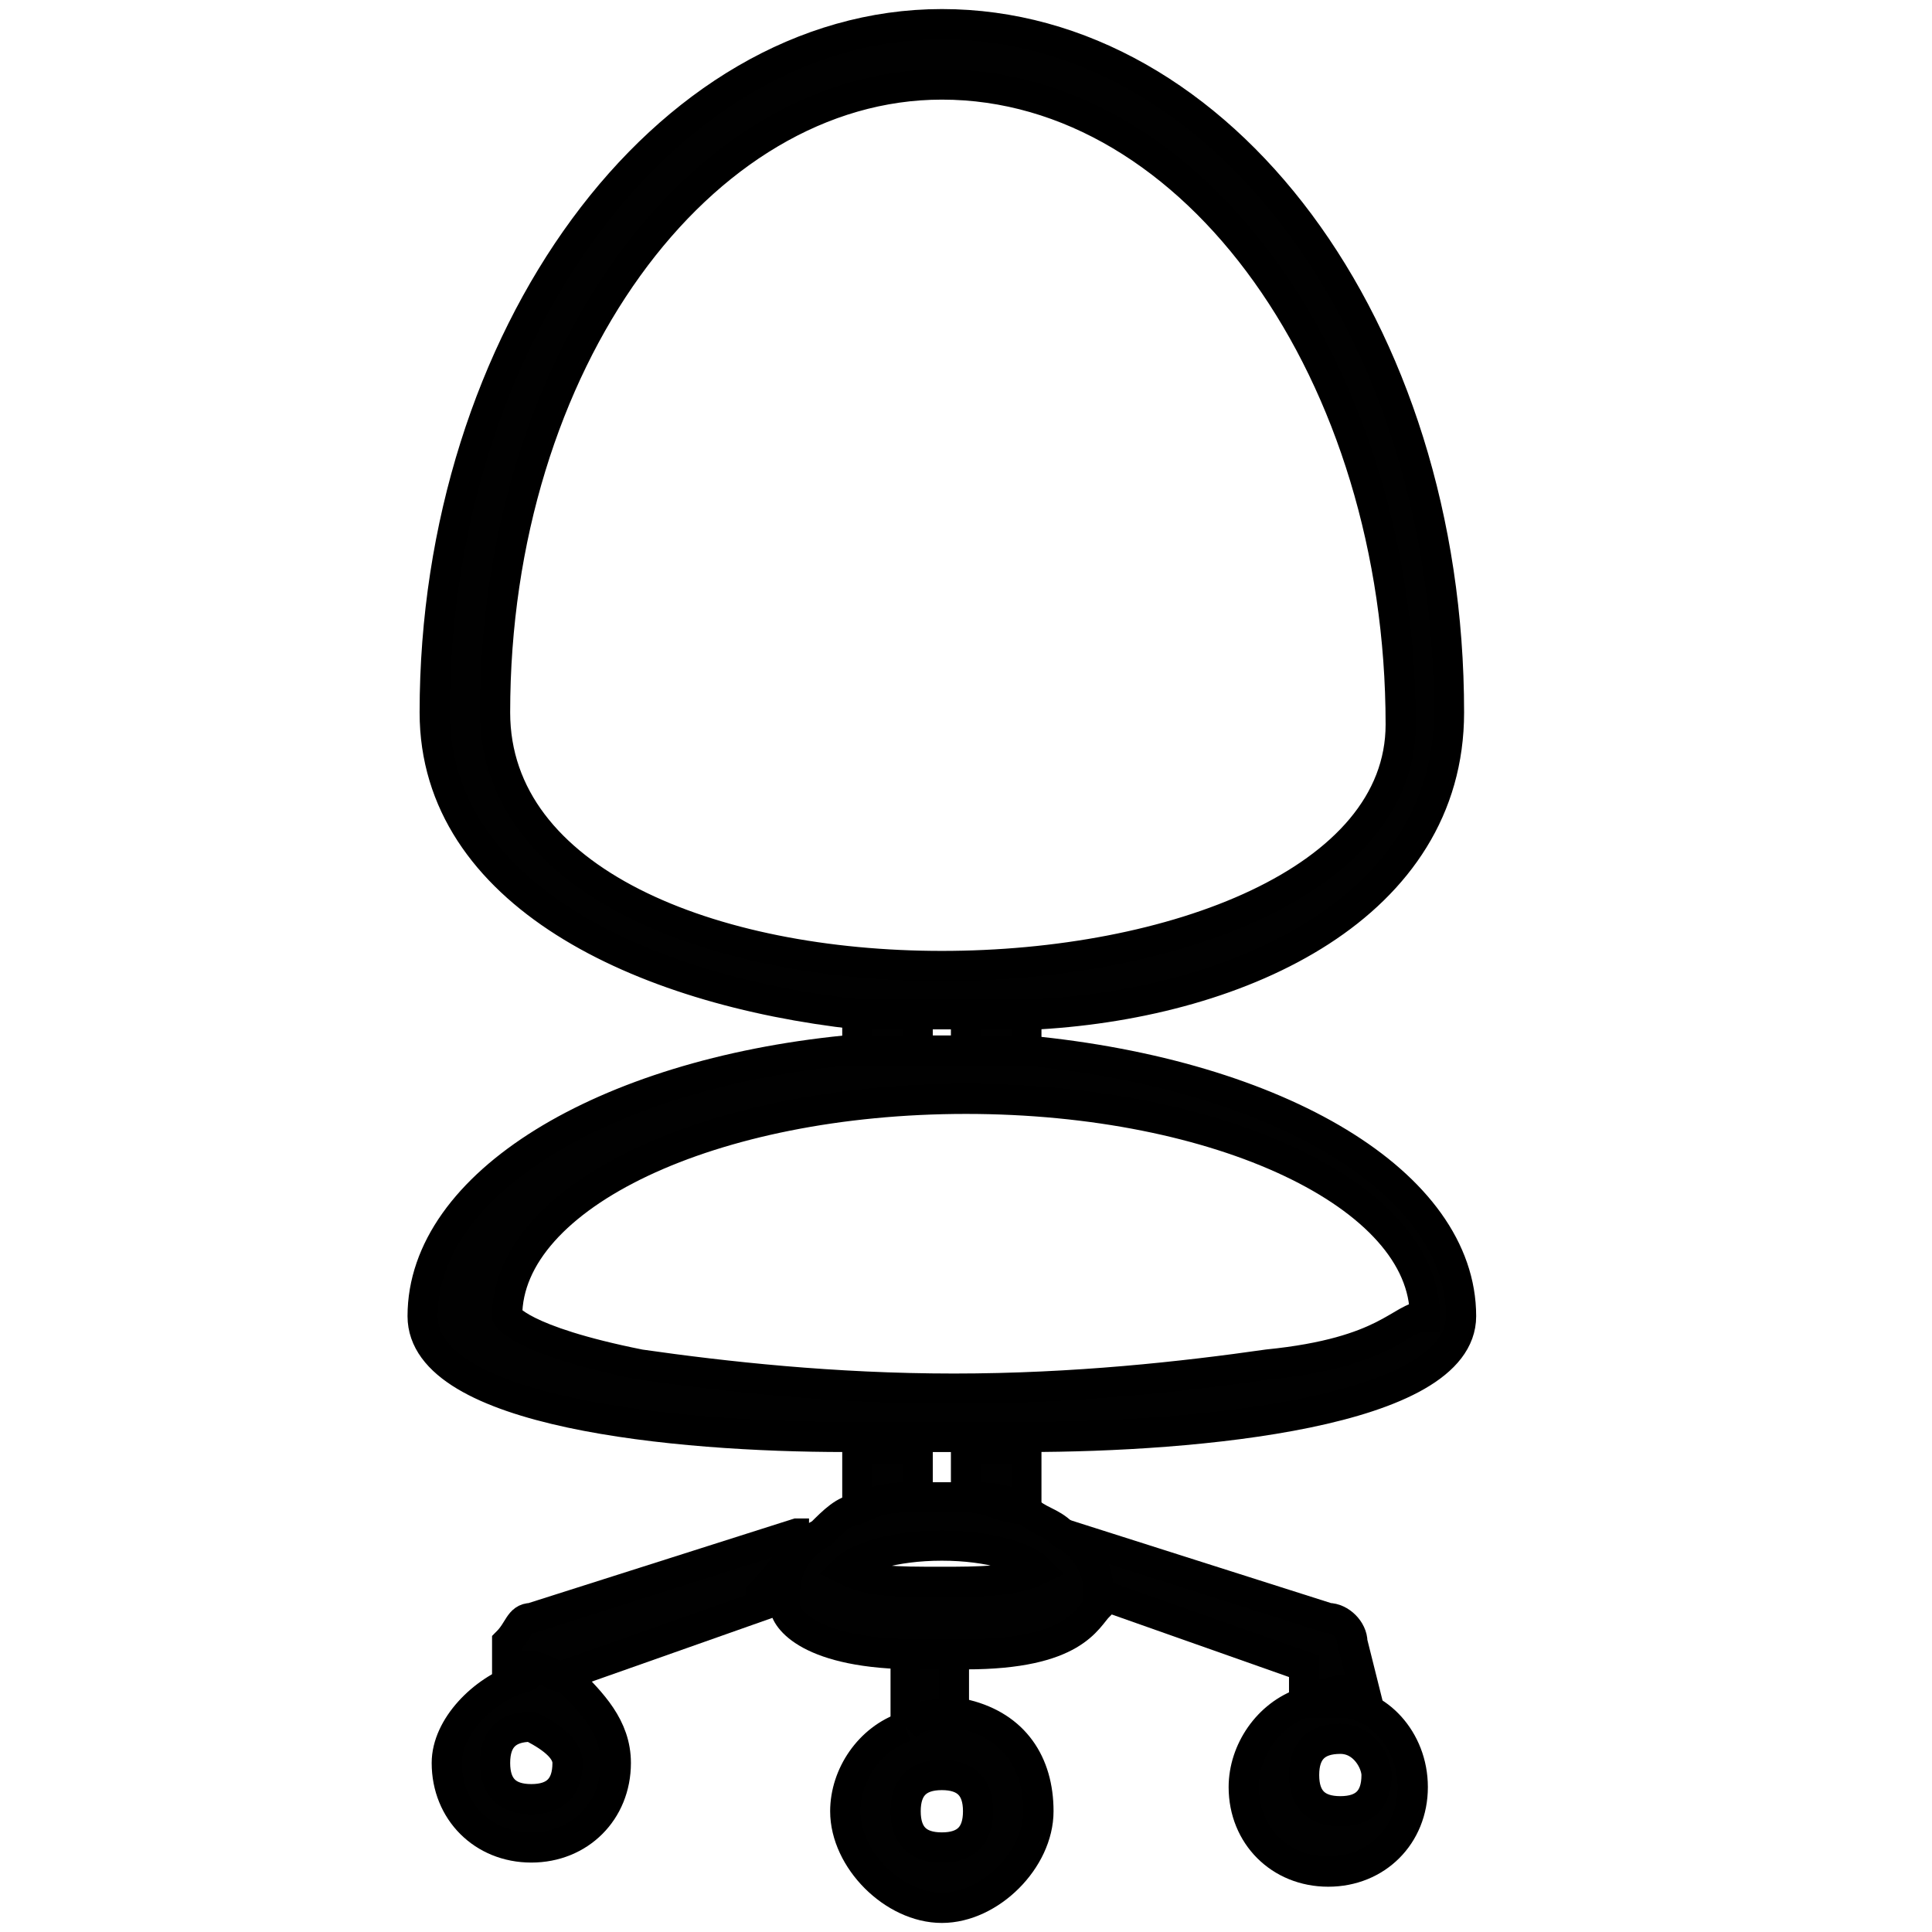 <?xml version="1.0" encoding="UTF-8"?> <svg xmlns="http://www.w3.org/2000/svg" xmlns:xlink="http://www.w3.org/1999/xlink" version="1.1" id="Capa_1" x="0px" y="0px" viewBox="0 0 16 16" style="enable-background:new 0 0 16 16;" xml:space="preserve"> <style type="text/css"> .st0{fill:#010101;stroke:#000000;stroke-width:0.25;stroke-miterlimit:10;} </style> <g id="a"> </g> <g id="b"> </g> <g id="c"> </g> <g id="d"> <g> <path class="st0" d="M7.5,13.6v0.7c0.1,0,0.2,0,0.2,0c0.1,0,0.2,0,0.2,0v-0.7c-0.1,0-0.1,0-0.2,0S7.6,13.6,7.5,13.6"></path> <path class="st0" d="M6.7,12.7c0,0-0.1,0-0.1,0l-2.2,0.7c-0.1,0-0.1,0.1-0.2,0.2l0,0.4c0,0,0.1,0,0.1,0c0.1,0,0.2,0,0.3,0.1l0-0.2 l1.7-0.6c0,0,0,0,0-0.1C6.5,13,6.6,12.8,6.7,12.7"></path> <path class="st0" d="M9.1,13.2C9.1,13.2,9.1,13.2,9.1,13.2l1.7,0.6l0,0.3c0.1,0,0.2-0.1,0.3-0.1c0.1,0,0.1,0,0.2,0l-0.1-0.4 c0-0.1-0.1-0.2-0.2-0.2l-2.2-0.7c0,0-0.1,0-0.1,0C9,12.8,9.1,13,9.1,13.2"></path> <path class="st0" d="M7.6,8.7V8.4c-0.2,0-0.3,0-0.5,0v0.3C7.2,8.7,7.4,8.7,7.6,8.7"></path> <path class="st0" d="M8,8.4v0.3c0.2,0,0.3,0,0.5,0V8.4C8.3,8.4,8.1,8.4,8,8.4"></path> <path class="st0" d="M7.6,12.4V12c-0.1,0-0.3,0-0.5,0v0.5C7.2,12.5,7.4,12.4,7.6,12.4"></path> <path class="st0" d="M8,12v0.4c0.2,0,0.3,0,0.5,0.1V12C8.3,12,8.1,12,8,12"></path> <path class="st0" d="M7.8,0.7c2.1,0,3.8,2.4,3.8,5.3C11.6,7.3,9.7,8,7.8,8S4.1,7.3,4.1,5.9C4.1,3,5.8,0.7,7.8,0.7z M7.6,8.4 c0.1,0,0.2,0,0.3,0c0.1,0,0.1,0,0.2,0c0.2,0,0.3,0,0.5,0C10.3,8.3,12,7.5,12,5.9c0-3.2-1.9-5.7-4.2-5.7S3.6,2.8,3.6,5.9 c0,1.5,1.7,2.3,3.5,2.5C7.2,8.4,7.4,8.4,7.6,8.4"></path> <path class="st0" d="M10.5,11.3c-0.7,0.1-1.6,0.2-2.6,0.2s-1.9-0.1-2.6-0.2c-1-0.2-1.1-0.4-1.1-0.4c0-1,1.7-1.8,3.8-1.8 s3.8,0.8,3.8,1.8C11.6,10.9,11.5,11.2,10.5,11.3z M8,8.7c-0.1,0-0.1,0-0.2,0c-0.1,0-0.2,0-0.3,0c-0.2,0-0.3,0-0.5,0 c-2,0.2-3.5,1.1-3.5,2.2c0,0.8,2.1,1,3.5,1c0.2,0,0.3,0,0.5,0c0.1,0,0.2,0,0.3,0c0.1,0,0.1,0,0.2,0c0.1,0,0.3,0,0.5,0 c1.4,0,3.6-0.2,3.6-1c0-1.1-1.5-2-3.6-2.2C8.3,8.7,8.1,8.7,8,8.7"></path> <path class="st0" d="M7.8,13.1c-0.4,0-0.6,0-0.8-0.1c0.1-0.1,0.4-0.2,0.8-0.2s0.7,0.1,0.8,0.2C8.4,13.1,8.1,13.1,7.8,13.1z M8,12.4c-0.1,0-0.1,0-0.2,0c-0.1,0-0.2,0-0.2,0c-0.2,0-0.3,0-0.5,0.1c-0.1,0-0.2,0.1-0.3,0.2c-0.2,0.1-0.3,0.3-0.3,0.5 c0,0,0,0,0,0.1c0,0.1,0.2,0.4,1.1,0.4c0.1,0,0.1,0,0.2,0s0.2,0,0.2,0c0.9,0,1-0.3,1.1-0.4c0,0,0,0,0-0.1c0-0.2-0.1-0.4-0.3-0.5 c-0.1-0.1-0.2-0.1-0.3-0.2C8.3,12.5,8.2,12.4,8,12.4"></path> <path class="st0" d="M4.7,14.6c0,0.2-0.1,0.3-0.3,0.3c-0.2,0-0.3-0.1-0.3-0.3s0.1-0.3,0.3-0.3C4.6,14.4,4.7,14.5,4.7,14.6z M4.3,13.9c-0.3,0.1-0.6,0.4-0.6,0.7c0,0.4,0.3,0.7,0.7,0.7c0.4,0,0.7-0.3,0.7-0.7c0-0.3-0.2-0.5-0.4-0.7c-0.1,0-0.2-0.1-0.3-0.1 C4.4,13.9,4.3,13.9,4.3,13.9"></path> <path class="st0" d="M11.4,14.7c0,0.2-0.1,0.3-0.3,0.3s-0.3-0.1-0.3-0.3c0-0.2,0.1-0.3,0.3-0.3S11.4,14.6,11.4,14.7z M10.8,14.1 c-0.3,0.1-0.5,0.4-0.5,0.7c0,0.4,0.3,0.7,0.7,0.7s0.7-0.3,0.7-0.7c0-0.4-0.3-0.7-0.6-0.7c-0.1,0-0.1,0-0.2,0 C11,14,10.9,14,10.8,14.1"></path> <path class="st0" d="M7.8,15.3c-0.2,0-0.3-0.1-0.3-0.3s0.1-0.3,0.3-0.3s0.3,0.1,0.3,0.3S8,15.3,7.8,15.3z M7.5,14.3 C7.2,14.4,7,14.7,7,15c0,0.4,0.4,0.8,0.8,0.8s0.8-0.4,0.8-0.8c0-0.4-0.2-0.7-0.6-0.8c-0.1,0-0.2,0-0.2,0 C7.7,14.2,7.6,14.2,7.5,14.3"></path> </g> </g> <g id="e"> </g> </svg> 